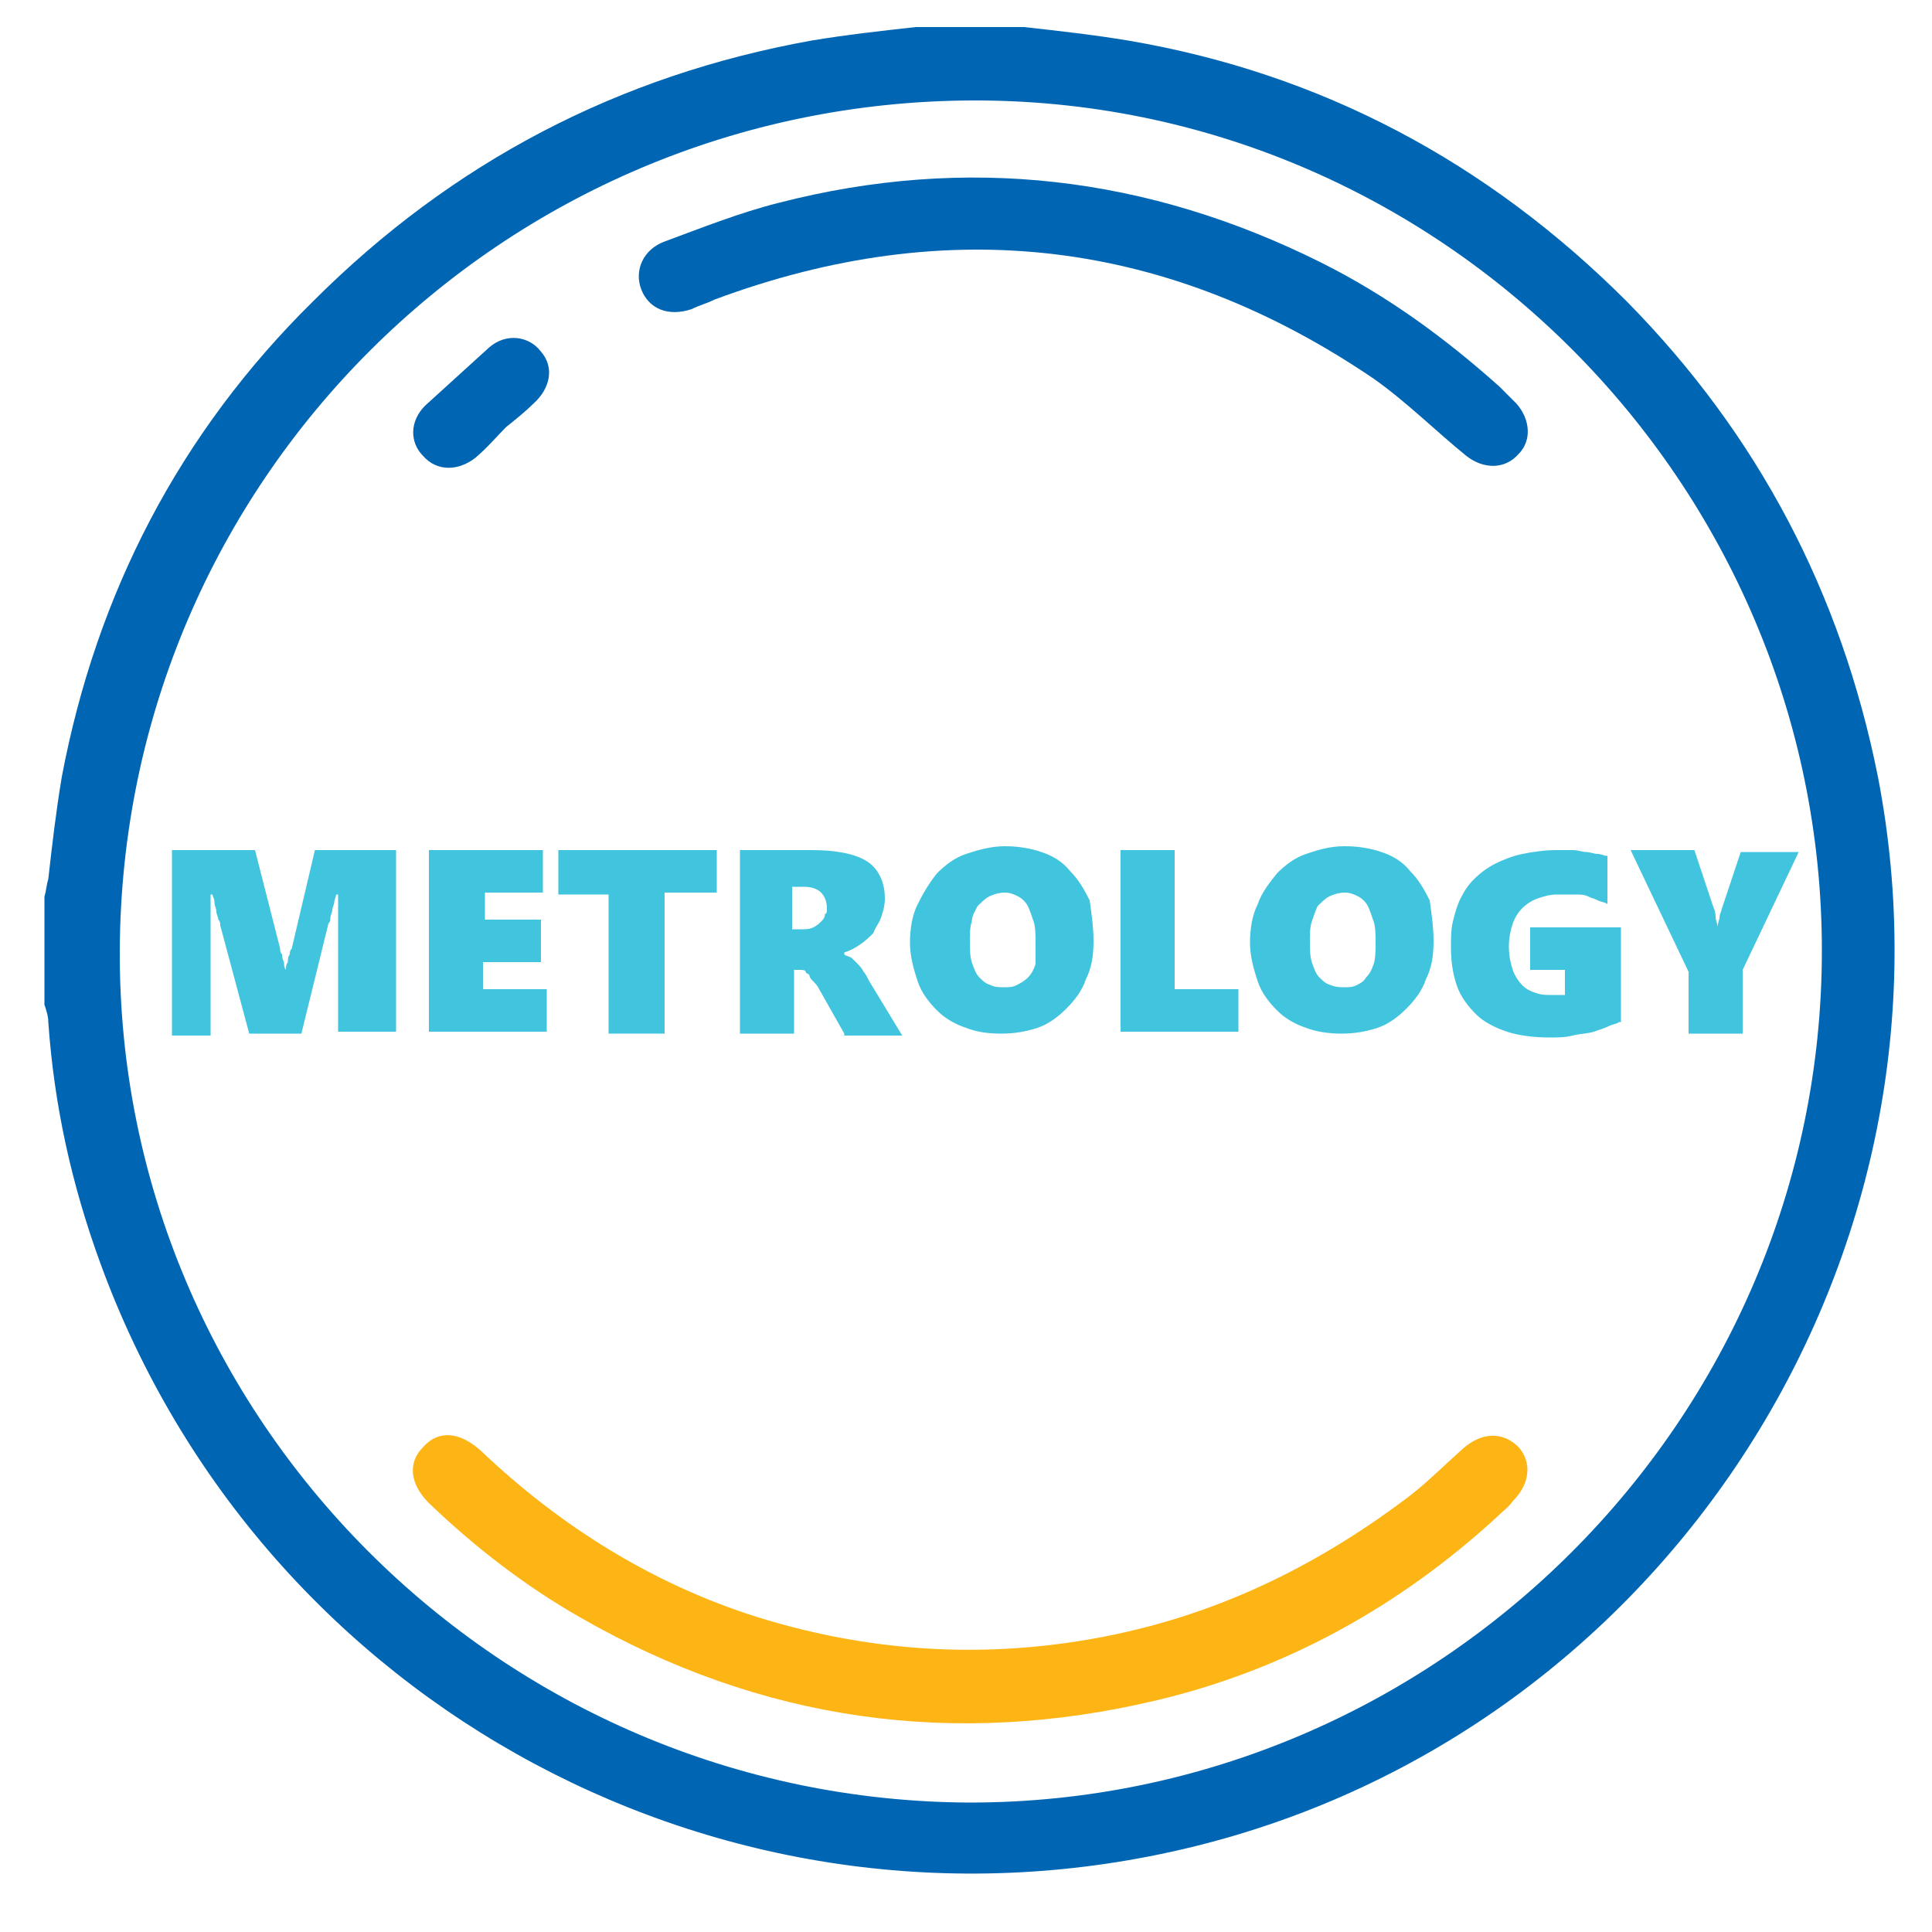 <?xml version="1.0" encoding="utf-8"?>
<!-- Generator: Adobe Illustrator 27.4.0, SVG Export Plug-In . SVG Version: 6.00 Build 0)  -->
<svg version="1.1" id="Layer_1" xmlns="http://www.w3.org/2000/svg" xmlns:xlink="http://www.w3.org/1999/xlink" x="0px" y="0px"
	 viewBox="0 0 100 100" style="enable-background:new 0 0 100 100;" xml:space="preserve">
<style type="text/css">
	.st0{fill:#0066B3;}
	.st1{fill:#FDB515;}
	.st2{fill:#41C4DE;}
</style>
<g>
	<path class="st0" d="M53,1.4c1.8,0.2,3.6,0.4,5.4,0.7c10,1.7,18.6,6.3,25.8,13.5c6.8,6.9,11.1,15.1,13,24.6
		c4.8,24.8-10.9,49.4-35.5,55.4c-23.8,5.8-48.1-7.2-56.5-30.2c-1.5-4.1-2.4-8.2-2.7-12.5c0-0.3-0.1-0.6-0.2-0.9c0-1.9,0-3.7,0-5.6
		c0.1-0.3,0.1-0.6,0.2-0.9c0.2-1.8,0.4-3.5,0.7-5.3c1.8-9.5,6.1-17.8,13-24.6C23.4,8.4,32,3.9,42,2.1c1.8-0.3,3.6-0.5,5.4-0.7
		C49.3,1.4,51.2,1.4,53,1.4z M94.3,49.2c0-24.2-19.8-44.1-44-44C26,5.3,6.3,24.9,6.2,49.2c-0.1,24.2,19.7,44,44,44.1
		C74.4,93.3,94.3,73.5,94.3,49.2z"/>
	<path class="st1" d="M77.5,78.5c-5,4.6-10.9,7.9-17.6,9.5c-10.5,2.5-20.5,1.1-29.9-4.3c-2.8-1.6-5.4-3.6-7.8-5.9
		c-1-1-1.1-2.1-0.3-2.9c0.8-0.9,1.9-0.8,3,0.2C29,79,33.8,82,39.2,83.7c6.1,1.9,12.3,2.2,18.5,0.9c5.7-1.2,10.7-3.7,15.3-7.2
		c0.9-0.7,1.8-1.6,2.7-2.4c1-0.9,2.1-0.9,2.9-0.1c0.7,0.8,0.6,1.9-0.3,2.8C78.1,78,77.8,78.2,77.5,78.5z"/>
	<path class="st0" d="M77.6,20c0.3,0.3,0.6,0.6,0.9,0.9c0.7,0.8,0.8,1.9,0.1,2.6c-0.7,0.8-1.8,0.8-2.7,0.1c-1.6-1.3-3.1-2.8-4.8-4
		c-10.6-7.2-22-8.6-34.1-4.1c-0.4,0.2-0.8,0.3-1.2,0.5c-1.2,0.4-2.2,0-2.6-1c-0.4-1,0.1-2.1,1.2-2.5c1.9-0.7,3.9-1.5,5.9-2
		c9.7-2.5,19.1-1.4,28.1,3.1C71.8,15.3,74.8,17.5,77.6,20z"/>
	<path class="st0" d="M26.2,22.1c-0.5,0.5-1,1.1-1.6,1.6c-0.9,0.7-2,0.7-2.7-0.1c-0.7-0.7-0.7-1.8,0.1-2.6c1.1-1,2.2-2,3.3-3
		c0.9-0.8,2.1-0.6,2.7,0.2c0.7,0.8,0.5,1.9-0.4,2.7C27.2,21.3,26.7,21.7,26.2,22.1C26.2,22.1,26.2,22.1,26.2,22.1z"/>
</g>
<g>
	<path class="st2" d="M17.5,53.5v-5.2c0-0.2,0-0.3,0-0.5c0-0.2,0-0.4,0-0.6c0-0.2,0-0.4,0-0.5c0-0.2,0-0.3,0-0.4h-0.1
		c0,0.1-0.1,0.3-0.1,0.4s-0.1,0.3-0.1,0.4c0,0.1-0.1,0.3-0.1,0.4c0,0.1,0,0.2-0.1,0.3l-1.4,5.7h-2.7l-1.5-5.6c0-0.1,0-0.2-0.1-0.3
		c0-0.1-0.1-0.3-0.1-0.4c0-0.2-0.1-0.3-0.1-0.5c0-0.2-0.1-0.3-0.1-0.4h-0.1c0,0.2,0,0.4,0,0.7c0,0.3,0,0.5,0,0.8c0,0.2,0,0.5,0,0.7
		c0,0.2,0,0.4,0,0.6v4.5H8.9V44h4.3l1.3,5.1c0,0.1,0,0.2,0.1,0.3c0,0.1,0,0.2,0.1,0.4c0,0.1,0,0.3,0.1,0.4s0,0.2,0,0.3h0
		c0-0.1,0-0.2,0-0.3s0-0.3,0.1-0.4c0-0.1,0-0.3,0.1-0.4c0-0.1,0-0.2,0.1-0.3l1.2-5.1h4.2v9.4H17.5z"/>
	<path class="st2" d="M22.2,53.5V44h5.9v2.2h-3v1.4h2.9v2.2H25v1.4h3.3v2.2H22.2z"/>
	<path class="st2" d="M34.4,46.3v7.2h-2.9v-7.2h-2.6V44h8.2v2.2H34.4z"/>
	<path class="st2" d="M43.7,53.5l-1.3-2.3c-0.1-0.2-0.2-0.3-0.3-0.4c-0.1-0.1-0.2-0.2-0.2-0.3s-0.2-0.1-0.2-0.2s-0.2-0.1-0.3-0.1
		h-0.3v3.3h-2.8V44H42c1.3,0,2.3,0.2,2.9,0.6s0.9,1.1,0.9,1.9c0,0.4-0.1,0.7-0.2,1s-0.3,0.5-0.4,0.8c-0.2,0.2-0.4,0.4-0.7,0.6
		s-0.5,0.3-0.8,0.4v0.1c0.1,0.1,0.3,0.1,0.4,0.2c0.1,0.1,0.2,0.2,0.3,0.3c0.1,0.1,0.2,0.2,0.3,0.4c0.1,0.1,0.2,0.3,0.3,0.5l1.7,2.8
		H43.7z M42.8,47c0-0.3-0.1-0.6-0.3-0.8c-0.2-0.2-0.5-0.3-0.9-0.3h-0.6v2.2h0.5c0.2,0,0.4,0,0.6-0.1c0.2-0.1,0.3-0.2,0.4-0.3
		c0.1-0.1,0.2-0.2,0.2-0.4C42.8,47.3,42.8,47.2,42.8,47z"/>
	<path class="st2" d="M56.6,48.7c0,0.8-0.1,1.4-0.4,2c-0.2,0.6-0.6,1.1-1,1.5c-0.4,0.4-0.9,0.8-1.5,1c-0.6,0.2-1.2,0.3-1.9,0.3
		c-0.7,0-1.3-0.1-1.8-0.3c-0.6-0.2-1.1-0.5-1.5-0.9c-0.4-0.4-0.8-0.9-1-1.5s-0.4-1.3-0.4-2s0.1-1.4,0.4-2s0.6-1.1,1-1.6
		c0.4-0.4,0.9-0.8,1.5-1c0.6-0.2,1.3-0.4,2-0.4c0.7,0,1.3,0.1,1.9,0.3c0.6,0.2,1.1,0.5,1.5,1c0.4,0.4,0.7,0.9,1,1.5
		C56.5,47.3,56.6,48,56.6,48.7z M53.6,48.8c0-0.4,0-0.8-0.1-1.1c-0.1-0.3-0.2-0.6-0.3-0.8s-0.3-0.4-0.5-0.5
		c-0.2-0.1-0.4-0.2-0.7-0.2c-0.3,0-0.6,0.1-0.8,0.2c-0.2,0.1-0.4,0.3-0.6,0.5c-0.1,0.2-0.3,0.5-0.3,0.8c-0.1,0.3-0.1,0.6-0.1,1
		c0,0.4,0,0.8,0.1,1.1s0.2,0.6,0.4,0.8c0.2,0.2,0.3,0.3,0.6,0.4c0.2,0.1,0.4,0.1,0.7,0.1c0.2,0,0.4,0,0.6-0.1
		c0.2-0.1,0.4-0.2,0.6-0.4c0.2-0.2,0.3-0.4,0.4-0.7C53.6,49.6,53.6,49.2,53.6,48.8z"/>
	<path class="st2" d="M58,53.5V44h2.8v7.2h3.3v2.2H58z"/>
	<path class="st2" d="M74.2,48.7c0,0.8-0.1,1.4-0.4,2c-0.2,0.6-0.6,1.1-1,1.5c-0.4,0.4-0.9,0.8-1.5,1c-0.6,0.2-1.2,0.3-1.9,0.3
		c-0.6,0-1.3-0.1-1.8-0.3c-0.6-0.2-1.1-0.5-1.5-0.9c-0.4-0.4-0.8-0.9-1-1.5s-0.4-1.3-0.4-2s0.1-1.4,0.4-2c0.2-0.6,0.6-1.1,1-1.6
		c0.4-0.4,0.9-0.8,1.5-1c0.6-0.2,1.2-0.4,2-0.4c0.7,0,1.3,0.1,1.9,0.3c0.6,0.2,1.1,0.5,1.5,1c0.4,0.4,0.7,0.9,1,1.5
		C74.1,47.3,74.2,48,74.2,48.7z M71.2,48.8c0-0.4,0-0.8-0.1-1.1c-0.1-0.3-0.2-0.6-0.3-0.8s-0.3-0.4-0.5-0.5
		c-0.2-0.1-0.4-0.2-0.7-0.2c-0.3,0-0.6,0.1-0.8,0.2c-0.2,0.1-0.4,0.3-0.6,0.5c-0.1,0.2-0.2,0.5-0.3,0.8c-0.1,0.3-0.1,0.6-0.1,1
		c0,0.4,0,0.8,0.1,1.1s0.2,0.6,0.4,0.8c0.2,0.2,0.3,0.3,0.6,0.4s0.4,0.1,0.7,0.1c0.2,0,0.4,0,0.6-0.1c0.2-0.1,0.4-0.2,0.5-0.4
		c0.2-0.2,0.3-0.4,0.4-0.7C71.2,49.6,71.2,49.2,71.2,48.8z"/>
	<path class="st2" d="M83.8,52.9c-0.1,0.1-0.3,0.1-0.5,0.2c-0.2,0.1-0.5,0.2-0.8,0.3c-0.3,0.1-0.7,0.1-1.1,0.2
		c-0.4,0.1-0.8,0.1-1.2,0.1c-0.8,0-1.6-0.1-2.2-0.3c-0.6-0.2-1.2-0.5-1.6-0.9s-0.8-0.9-1-1.5c-0.2-0.6-0.3-1.2-0.3-2
		c0-0.4,0-0.9,0.1-1.3c0.1-0.4,0.2-0.8,0.4-1.2c0.2-0.4,0.4-0.7,0.7-1s0.7-0.6,1.1-0.8c0.4-0.2,0.9-0.4,1.4-0.5
		c0.5-0.1,1.1-0.2,1.8-0.2c0.3,0,0.5,0,0.8,0s0.5,0.1,0.7,0.1s0.4,0.1,0.6,0.1c0.2,0,0.3,0.1,0.5,0.1v2.5c-0.1-0.1-0.3-0.1-0.5-0.2
		s-0.3-0.1-0.5-0.2c-0.2-0.1-0.4-0.1-0.7-0.1c-0.3,0-0.5,0-0.9,0c-0.4,0-0.7,0.1-1,0.2s-0.6,0.3-0.8,0.5c-0.2,0.2-0.4,0.5-0.5,0.8
		s-0.2,0.7-0.2,1.2c0,0.5,0.1,0.9,0.2,1.2c0.1,0.3,0.3,0.6,0.5,0.8c0.2,0.2,0.4,0.3,0.7,0.4s0.5,0.1,0.8,0.1c0.2,0,0.3,0,0.4,0
		c0.1,0,0.2,0,0.3,0v-1.3h-1.8v-2.2h4.7V52.9z"/>
	<path class="st2" d="M90.2,50.2v3.3h-2.8v-3.2L84.4,44h3.3l1,3c0.1,0.2,0.1,0.4,0.1,0.5c0,0.1,0.1,0.3,0.1,0.5h0
		c0-0.2,0.1-0.4,0.1-0.5c0-0.2,0.1-0.3,0.1-0.4l1-3h3L90.2,50.2z"/>
</g>
</svg>
